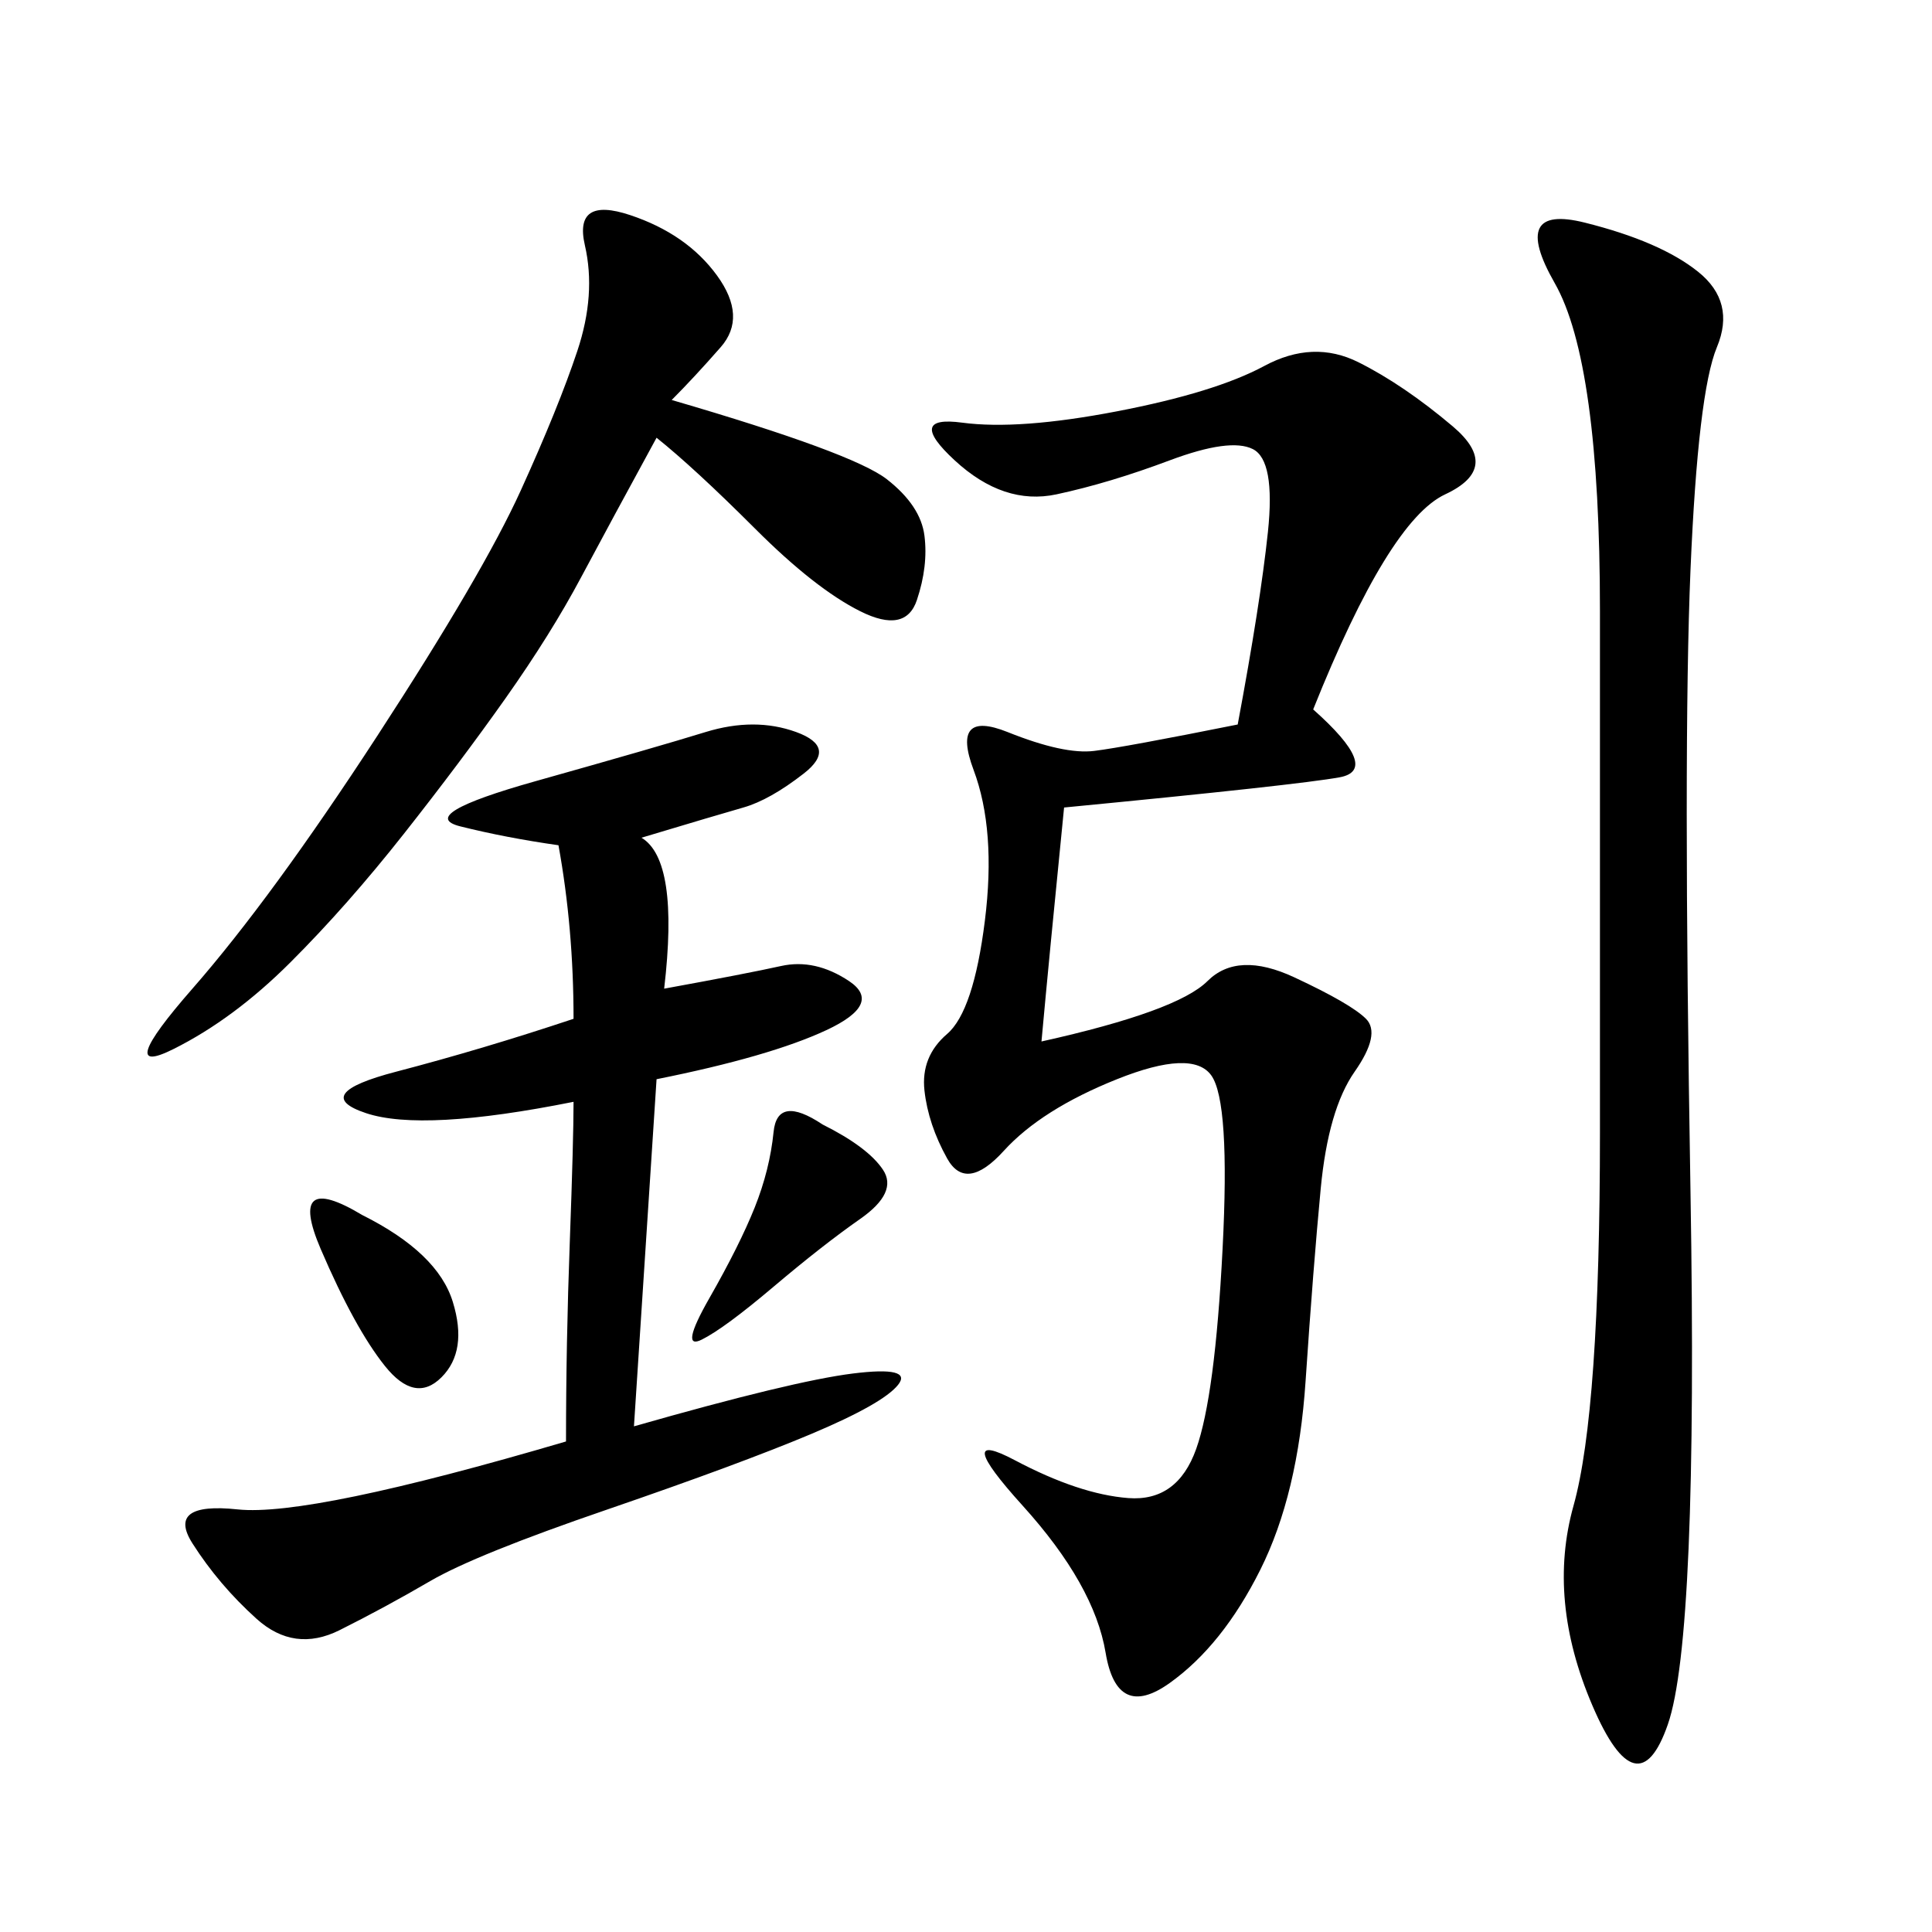 <svg xmlns="http://www.w3.org/2000/svg" xmlns:xlink="http://www.w3.org/1999/xlink" width="300" height="300"><path d="M203.91 110.16Q214.45 119.53 208.01 120.70Q201.56 121.88 165.23 125.39L165.23 125.39Q162.89 148.83 161.72 161.72L161.72 161.72Q182.81 157.03 187.50 152.34Q192.19 147.66 200.98 151.76Q209.77 155.86 212.11 158.20Q214.45 160.55 210.35 166.41Q206.25 172.27 205.08 184.57Q203.91 196.88 202.73 214.45Q201.56 232.03 195.70 243.75Q189.84 255.47 181.64 261.33Q173.44 267.19 171.68 256.64Q169.92 246.09 158.79 233.79Q147.66 221.48 157.62 226.76Q167.58 232.03 175.20 232.62Q182.81 233.20 185.74 225Q188.67 216.80 189.84 193.95Q191.02 171.09 188.09 166.99Q185.16 162.89 173.44 167.58Q161.72 172.27 155.86 178.71Q150 185.16 147.07 179.88Q144.14 174.61 143.55 169.34Q142.97 164.06 147.07 160.55Q151.17 157.03 152.93 142.97Q154.69 128.91 151.17 119.53Q147.66 110.16 156.45 113.67Q165.23 117.19 169.92 116.60Q174.61 116.02 192.19 112.50L192.19 112.50Q195.70 93.75 196.88 82.62Q198.05 71.48 194.53 69.73Q191.02 67.97 181.64 71.48Q172.27 75 164.06 76.76Q155.86 78.52 148.24 71.48Q140.63 64.45 149.41 65.63Q158.20 66.80 173.44 63.87Q188.67 60.94 196.29 56.84Q203.91 52.73 210.94 56.25Q217.97 59.77 225.59 66.21Q233.20 72.66 224.41 76.76Q215.63 80.86 203.91 110.16L203.91 110.16ZM99.61 130.08Q105.47 133.59 103.13 153.52L103.13 153.52Q116.02 151.17 121.29 150Q126.56 148.83 131.84 152.34Q137.11 155.86 128.32 159.96Q119.53 164.06 101.95 167.58L101.95 167.58L98.44 221.48Q123.05 214.45 132.42 213.28Q141.80 212.11 139.45 215.04Q137.11 217.97 125.98 222.66Q114.84 227.34 94.34 234.38Q73.83 241.41 66.80 245.51Q59.77 249.61 52.73 253.13Q45.70 256.64 39.84 251.37Q33.98 246.09 29.88 239.65Q25.78 233.20 36.91 234.38Q48.05 235.55 87.89 223.83L87.89 223.83Q87.89 208.59 88.48 192.77Q89.06 176.95 89.06 171.09L89.06 171.09Q65.63 175.78 56.84 172.85Q48.05 169.92 61.52 166.41Q75 162.89 89.06 158.20L89.06 158.20Q89.06 144.14 86.72 131.25L86.72 131.25Q78.52 130.08 71.48 128.32Q64.45 126.56 83.20 121.29Q101.95 116.02 109.57 113.67Q117.19 111.33 123.63 113.67Q130.08 116.02 124.80 120.12Q119.53 124.22 115.43 125.39Q111.33 126.56 99.61 130.08L99.61 130.08ZM263.67 42.19Q269.53 46.88 266.60 53.91Q263.67 60.94 262.50 88.48Q261.33 116.02 262.50 185.16Q263.67 254.30 258.98 267.77Q254.30 281.25 247.27 264.84Q240.23 248.44 244.34 233.79Q248.44 219.14 248.44 175.78L248.44 175.78L248.44 94.92Q248.44 56.25 241.41 43.95Q234.38 31.64 246.09 34.57Q257.81 37.50 263.67 42.19L263.67 42.19ZM104.30 62.11Q132.42 70.31 137.70 74.41Q142.97 78.52 143.55 83.20Q144.14 87.89 142.38 93.16Q140.63 98.44 133.59 94.92Q126.56 91.41 117.19 82.03Q107.81 72.66 101.95 67.97L101.95 67.97Q94.92 80.86 90.23 89.65Q85.55 98.44 78.52 108.40Q71.48 118.36 62.70 129.49Q53.91 140.63 45.12 149.41Q36.33 158.20 26.95 162.89Q17.58 167.58 29.88 153.52Q42.19 139.45 58.59 114.26Q75 89.06 80.86 76.17Q86.72 63.28 89.65 54.49Q92.58 45.70 90.82 38.09Q89.06 30.47 97.85 33.40Q106.64 36.33 111.33 42.77Q116.02 49.22 111.91 53.91Q107.81 58.59 104.30 62.11L104.30 62.11ZM127.73 174.61Q134.77 178.13 137.11 181.64Q139.45 185.16 133.59 189.26Q127.73 193.36 120.12 199.80Q112.50 206.25 108.98 208.01Q105.47 209.77 110.16 201.56Q114.84 193.36 117.19 187.50Q119.53 181.64 120.12 175.78Q120.70 169.92 127.73 174.61L127.73 174.61ZM56.25 188.67Q67.97 194.53 70.31 202.15Q72.66 209.77 68.55 213.87Q64.45 217.97 59.77 212.11Q55.08 206.25 49.80 193.95Q44.53 181.64 56.25 188.67L56.25 188.67Z"/></svg>

